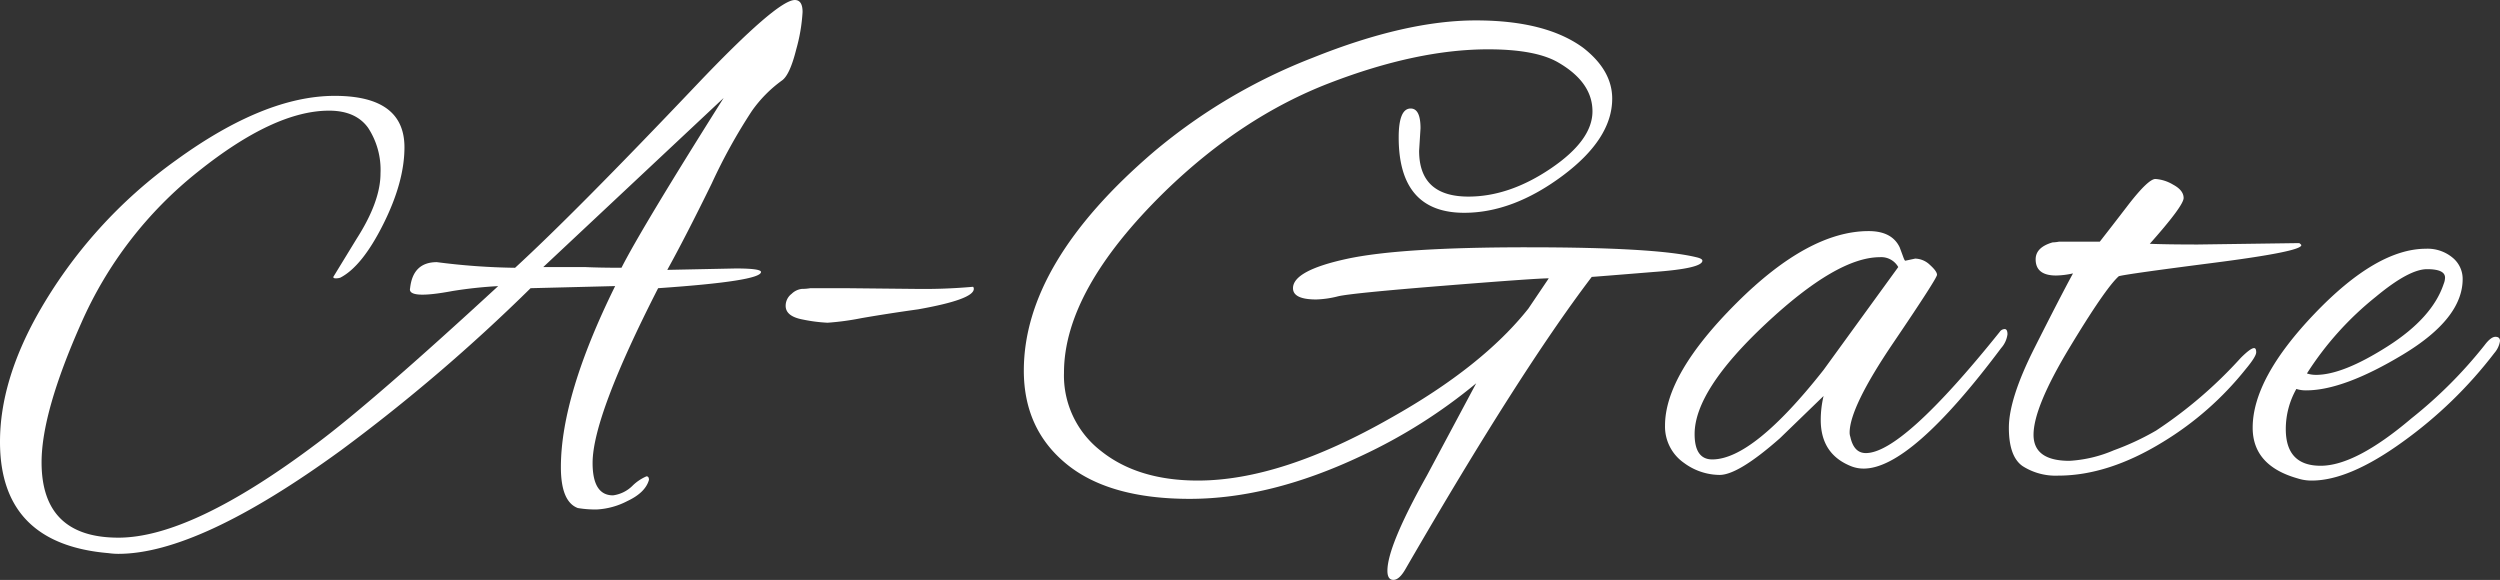 <svg xmlns="http://www.w3.org/2000/svg" width="461.234" height="106.99" viewBox="0 0 461.234 106.99"><rect x="0" y="0" width="461.234" height="106.99" fill="#333333" stroke="none"/><g transform="translate(-561.36 191.97)"><path d="M684.47-142.18l12.61-.26q4.678,0,4.68.65,0,1.69-18.98,2.99-12.09,23.663-12.09,32.24,0,5.978,3.77,5.98a6.262,6.262,0,0,0,3.575-1.755,8.335,8.335,0,0,1,2.6-1.755c.3,0,.455.215.455.65q-.652,2.34-3.965,3.9a13.728,13.728,0,0,1-5.59,1.56,19.177,19.177,0,0,1-3.575-.26q-3.12-1.17-3.12-7.54,0-13.129,10.01-33.41l-15.6.39a326.17,326.17,0,0,1-34.97,29.9Q598.018-89.79,583.2-89.79a12.921,12.921,0,0,1-1.82-.13q-20.022-1.69-20.02-20.54,0-11.18,7.02-23.66a88.292,88.292,0,0,1,25.61-28.4q16.248-11.765,29.12-11.765t12.87,9.49q0,6.371-3.9,14.17t-7.93,9.88a2.653,2.653,0,0,1-.845.13c-.3,0-.455-.085-.455-.26l4.29-7.02q4.418-6.89,4.42-12.09a14.139,14.139,0,0,0-2.275-8.385q-2.275-3.185-7.215-3.185-10.14,0-24.245,11.31a73.386,73.386,0,0,0-21.45,27.82q-7.345,16.51-7.345,25.74,0,13.91,14.17,13.91,13.518,0,36.66-17.42,10.268-7.668,33.41-28.99a79.392,79.392,0,0,0-8.45.91q-8.322,1.56-7.8-.52.517-4.808,4.94-4.81a123.227,123.227,0,0,0,14.43,1.04q11.178-10.269,33.41-33.67,14.949-15.728,18.2-15.73,1.43,0,1.43,2.21a31.98,31.98,0,0,1-1.17,6.89q-1.17,4.68-2.6,5.72a23.9,23.9,0,0,0-5.59,5.655,102.707,102.707,0,0,0-7.41,13.39Q687.85-148.289,684.47-142.18Zm10.4-31.72L661.59-142.7h7.67q2.73.13,6.76.13Q679.788-149.98,694.869-173.9Z" fill="#fff"/><path d="M717.488-138.8l12.61.13a102.955,102.955,0,0,0,10.791-.39.538.538,0,0,1,.13.39q0,1.95-10.271,3.77-5.59.78-10.465,1.625a49.439,49.439,0,0,1-6.24.845,29,29,0,0,1-4.55-.585q-3.186-.585-3.184-2.535a2.766,2.766,0,0,1,1.1-2.21,3.233,3.233,0,0,1,1.885-.91,9.433,9.433,0,0,0,1.559-.13h6.63Z" fill="#fff"/><path d="M823.437-168.31l-.259,4.16q0,8.452,9.1,8.45,7.539,0,15.211-5.2t7.67-10.53q0-5.328-6.24-8.97-4.163-2.468-13-2.47-13.134,0-29.314,6.24t-30.356,20.02q-18.591,18.2-18.59,33.41a17.569,17.569,0,0,0,6.824,14.43q6.827,5.46,17.875,5.46,15.34,0,35.622-11.57,16.895-9.488,25.349-20.15l3.77-5.59q-2.342,0-19.369,1.365t-19.5,1.95a18.313,18.313,0,0,1-4.032.585q-4.289,0-4.289-2.08,0-3.247,9.879-5.4t33.41-2.145q23.529,0,31.071,1.82c.779.175,1.169.39,1.169.65q0,1.431-8.97,2.08-11.18.91-11.44.91-13.26,17.423-34.32,53.82-1.168,2.077-2.273,2.08c-.739,0-1.106-.565-1.106-1.69q0-4.553,7.279-17.55l9.1-17.03a98.088,98.088,0,0,1-21.189,13.39q-16.77,7.928-31.655,7.93t-22.75-6.435q-7.867-6.435-7.865-17.225,0-19.89,24.05-40.43a103.635,103.635,0,0,1,29.249-17.29q17.161-6.89,30.1-6.89t19.824,5.07q5.33,4.163,5.33,9.36,0,7.41-9.164,14.235T831.5-152.71q-12.091,0-12.09-13.91,0-5.33,2.209-5.33Q823.437-171.95,823.437-168.31Z" fill="#fff"/><path d="M912.876-143.87l1.82-.39a4.047,4.047,0,0,1,2.73,1.17q1.3,1.17,1.3,1.82t-8.06,12.545q-8.062,11.9-8.061,16.575a2.418,2.418,0,0,0,.131.78q.649,2.993,2.86,2.99,6.759,0,24.7-22.36a1.127,1.127,0,0,1,.91-.52c.345,0,.52.325.52.975a4.719,4.719,0,0,1-1.17,2.535q-16.643,22.23-25.35,22.23a6.237,6.237,0,0,1-2.21-.39q-5.721-2.209-5.72-8.58a19.172,19.172,0,0,1,.52-4.42l-8.06,7.8q-7.673,6.761-11.115,6.76a11.166,11.166,0,0,1-6.565-2.21,8.161,8.161,0,0,1-3.51-6.89q0-9.488,13.26-22.685t24.31-13.2q4.29,0,5.72,2.99.39,1.041.65,1.755C912.658-144.107,912.789-143.87,912.876-143.87Zm-38.87,31.98q0,4.68,3.25,4.68,7.538,0,20.54-16.51l13.78-18.98a3.6,3.6,0,0,0-3.38-1.82q-7.932,0-21.06,12.285T874.006-111.89Z" fill="#fff"/><path d="M966.824-146.86l18.721-.26q.39.262.39.39,0,1.17-16.185,3.25t-17.485,2.47q-2.472,2.212-9.1,13.195t-6.63,16.055q0,4.811,6.63,4.81a24.226,24.226,0,0,0,8.19-1.95,48.335,48.335,0,0,0,7.8-3.64,81.661,81.661,0,0,0,15.6-13.39q1.818-1.819,2.47-1.82.389,0,.389.78t-1.95,3.12a58.159,58.159,0,0,1-15.21,13.39q-10.14,6.24-19.369,6.24a11.293,11.293,0,0,1-6.565-1.755q-2.537-1.755-2.536-7.085t4.68-14.625q4.68-9.293,7.15-13.845a15.258,15.258,0,0,1-3.12.39q-3.771,0-3.769-2.99,0-2.209,3.12-3.12a7.659,7.659,0,0,0,1.17-.13h7.54q2.339-2.989,5.33-6.89,3.637-4.68,4.939-4.68a7.315,7.315,0,0,1,3.25,1.04q1.95,1.043,1.951,2.47t-6.241,8.45Q961.363-146.859,966.824-146.86Z" fill="#fff"/><path d="M987.884-103.31a8.18,8.18,0,0,1-2.6-.39q-8.319-2.34-8.32-9.36,0-9.1,11.44-21.06t20.54-11.96a7.2,7.2,0,0,1,4.875,1.625,5.053,5.053,0,0,1,1.885,3.965q0,7.283-10.985,13.91t-17.875,6.63a5.718,5.718,0,0,1-1.821-.26,15.045,15.045,0,0,0-1.949,7.41q0,6.762,6.435,6.76t16.705-8.71a83.021,83.021,0,0,0,13.52-13.52q1.17-1.56,2.015-1.56t.845.78a4.389,4.389,0,0,1-1.04,2.21,79.9,79.9,0,0,1-16.9,16.38Q994.772-103.31,987.884-103.31Zm24.57-37.44q0-1.56-3.315-1.56t-9.425,5.07a58.054,58.054,0,0,0-12.74,14.17,5.294,5.294,0,0,0,1.69.26q4.939,0,13.2-5.265t10.335-11.505A3.217,3.217,0,0,0,1012.454-140.75Z" fill="#fff"/></g></svg>